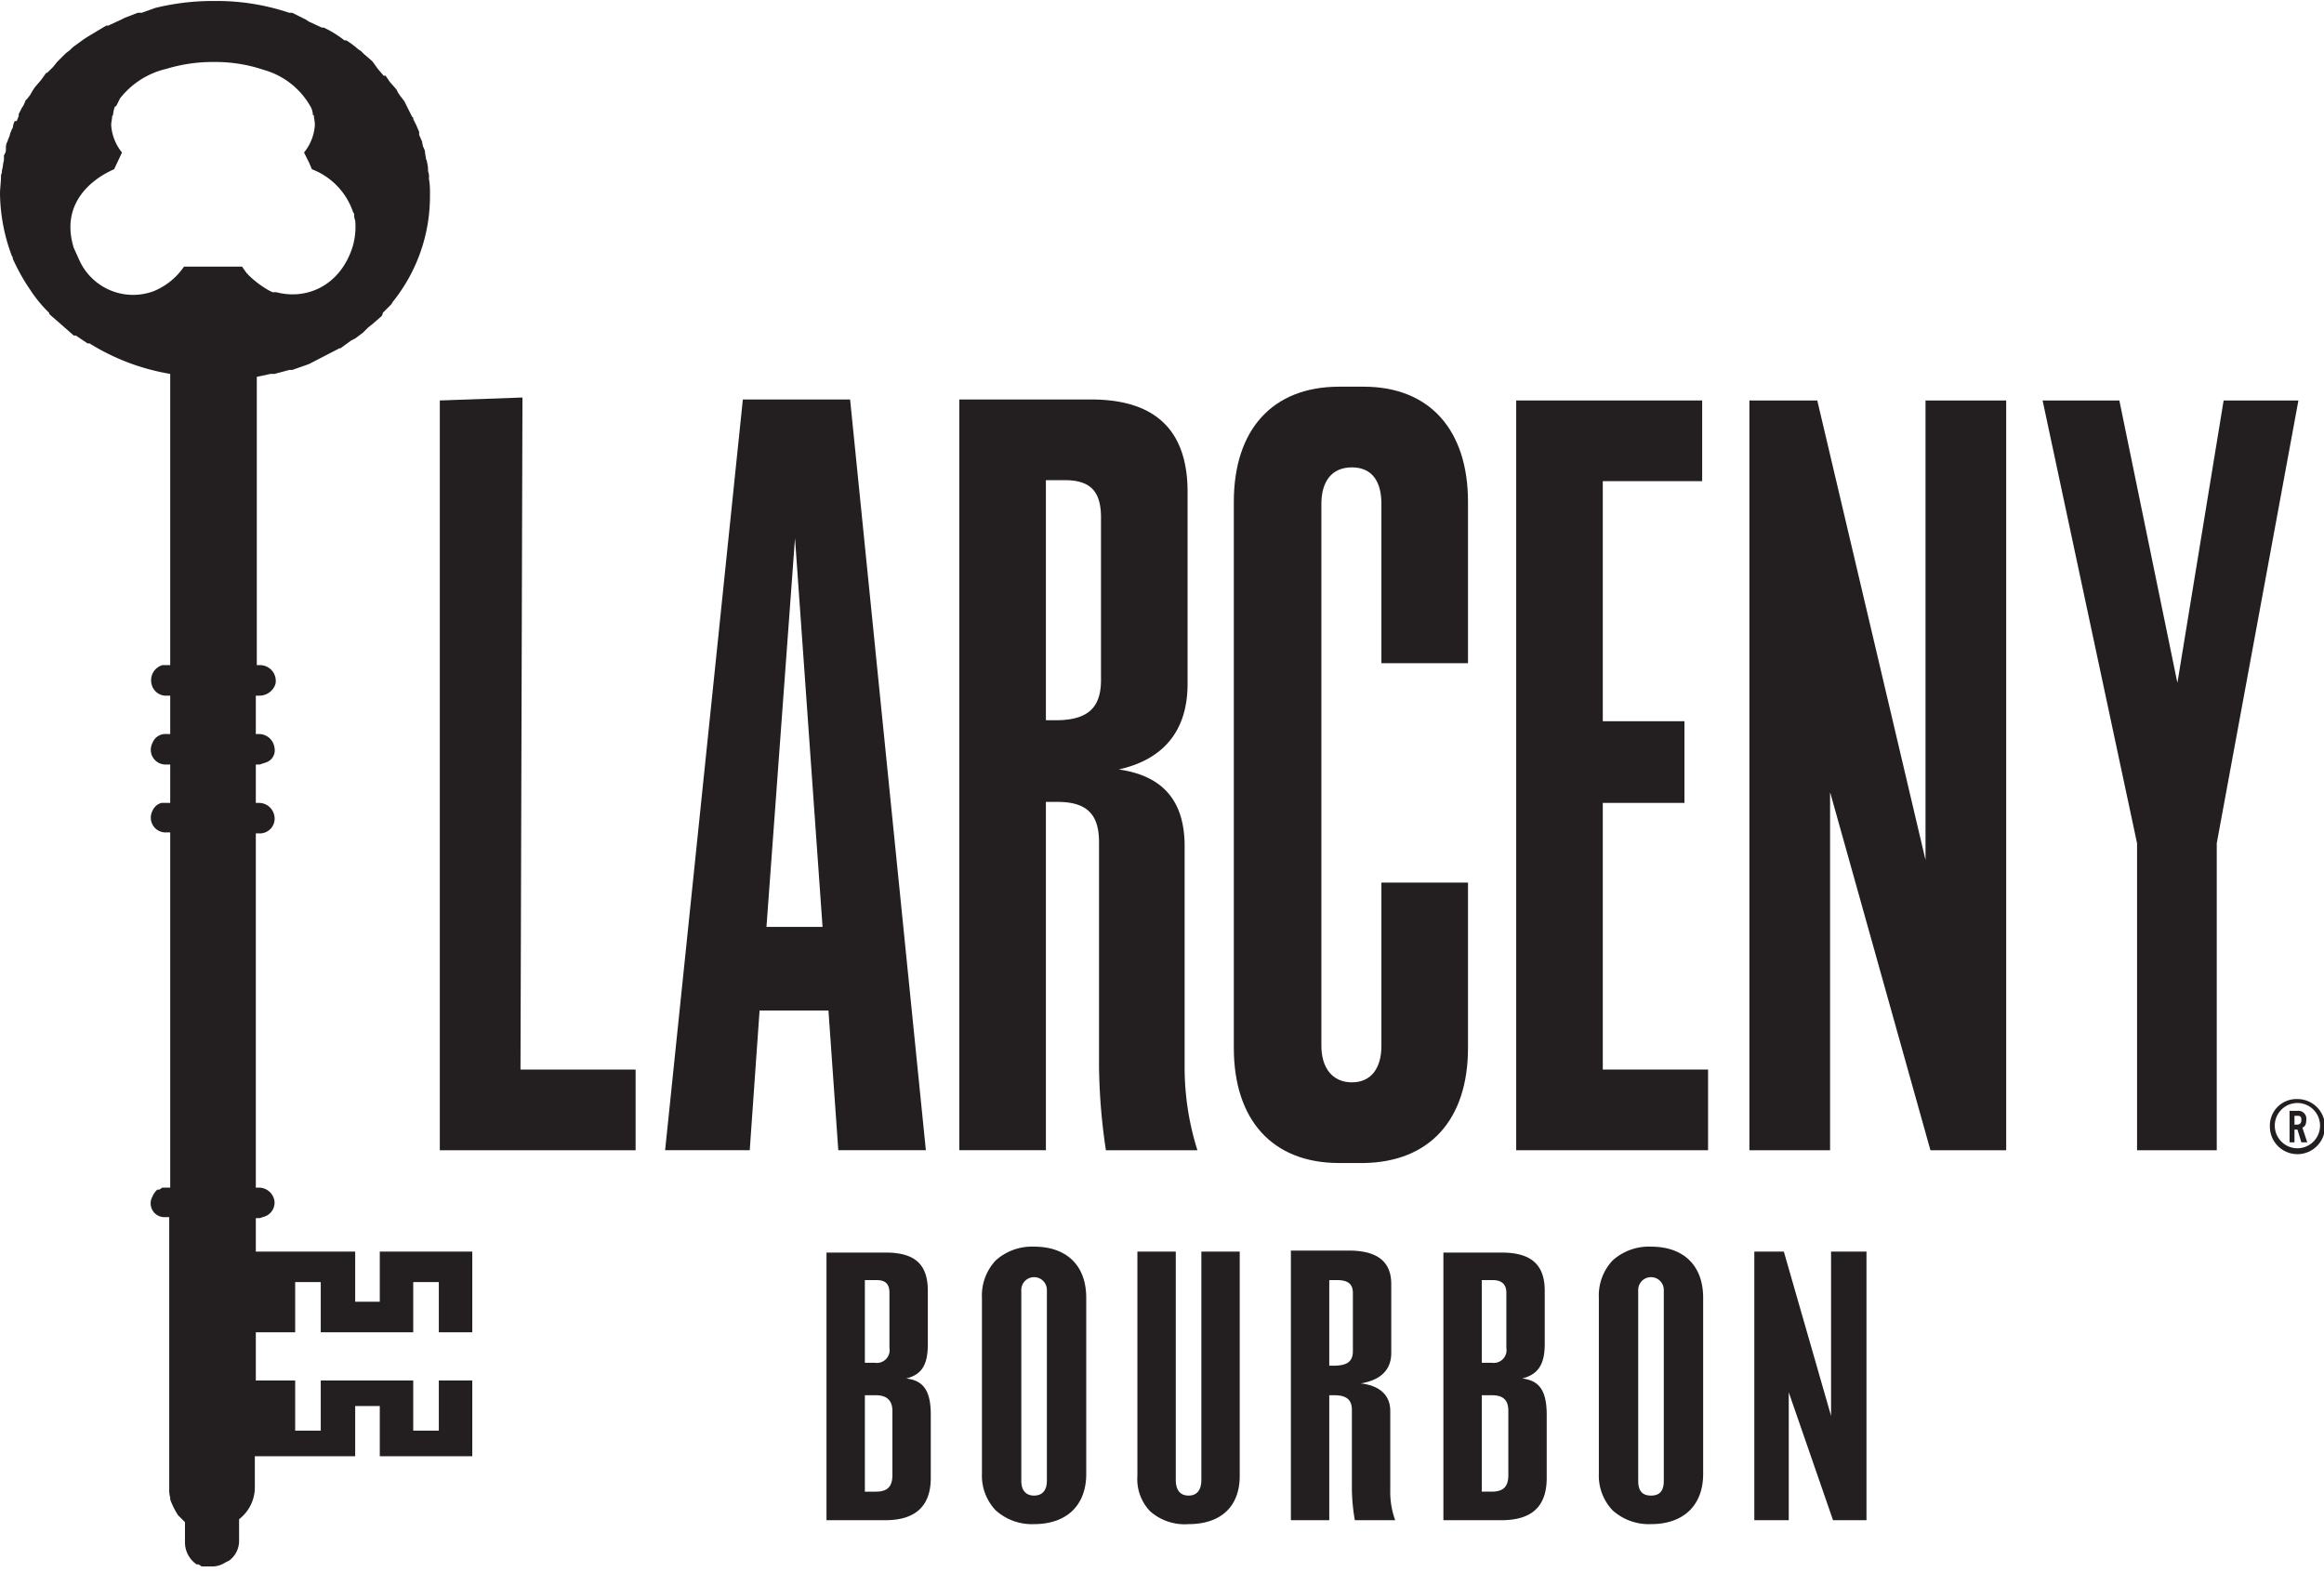 <svg id="Layer_1" data-name="Layer 1" xmlns="http://www.w3.org/2000/svg" viewBox="0 0 236.2 159.8">
  <defs>
    <style>
      .cls-1 {
        fill: #231f20;
      }
    </style>
  </defs>
  <g>
    <g>
      <g>
        <g>
          <path class="cls-1" d="M78.5,43.3l-7.9,76.3h8.6l1-14.2h7l1,14.2h8.9L89.4,43.3Zm2.4,53.6,2.9-39.5,2.8,39.5Z" transform="translate(-3 -2.7)"/>
          <polygon class="cls-1" points="53.1 40.4 44.7 40.7 44.7 116.9 64.6 116.9 64.6 108.7 52.9 108.7 53.1 40.4"/>
          <path class="cls-1" d="M123.4,88.7c0-4.9-2.5-7.2-6.7-7.8,4.1-.9,7-3.5,7-8.7V52.7c0-5.8-2.8-9.4-9.8-9.4H100.5v76.3h8.8V84.2h1.2c3.1,0,4.2,1.4,4.2,4.1v22.8a60.9,60.9,0,0,0,.7,8.5h9.3a28,28,0,0,1-1.3-8.6Zm-8.5-16.9c0,2.8-1.3,4.1-4.6,4.1h-1V51.5h1.9c2.6,0,3.7,1.1,3.7,3.8Z" transform="translate(-3 -2.7)"/>
          <path class="cls-1" d="M141.6,42h-2.5c-6.8,0-10.7,4.4-10.7,11.7v55.5c0,7.3,3.9,11.7,10.7,11.7h2.5c6.7-.1,10.6-4.4,10.6-11.7V92.4h-8.8V109c0,2.2-1,3.7-3,3.7s-3.1-1.5-3.1-3.7V53.9c0-2.2,1-3.7,3.1-3.7s3,1.5,3,3.7V70.1h8.8V53.7C152.2,46.4,148.3,42,141.6,42Z" transform="translate(-3 -2.7)"/>
          <polygon class="cls-1" points="162.9 81.6 171.2 81.6 171.2 73.3 162.9 73.3 162.9 48.9 173 48.9 173 40.7 154.1 40.7 154.1 116.9 173.6 116.9 173.6 108.7 162.9 108.7 162.9 81.6"/>
          <polygon class="cls-1" points="195.7 87.4 184.7 40.7 177.8 40.7 177.8 116.9 186 116.9 186 80.5 196.2 116.9 203.9 116.9 203.9 40.7 195.7 40.7 195.7 87.4"/>
          <polygon class="cls-1" points="226 40.7 221.3 69.4 215.4 40.7 207.6 40.7 217.2 85.7 217.2 116.9 225.3 116.9 225.3 85.7 233.6 40.7 226 40.7"/>
        </g>
        <path class="cls-1" d="M239.3,117.2a2.8,2.8,0,0,1-5.6,0,2.7,2.7,0,0,1,2.8-2.8A2.8,2.8,0,0,1,239.3,117.2Zm-5.1,0a2.3,2.3,0,1,0,2.3-2.4A2.3,2.3,0,0,0,234.2,117.2Zm1.5-1.6h.8a.8.8,0,0,1,.9.9c0,.4-.1.7-.4.8l.5,1.5h-.6l-.4-1.3h-.3v1.3h-.5Zm.7,1.4c.3,0,.5-.1.5-.5s-.2-.4-.5-.4h-.2v.9Z" transform="translate(-3 -2.7)"/>
      </g>
      <path class="cls-1" d="M29,142.4v-4.3h4V133h2.6v5.1H45V133h2.6v5.1H51v-8.2H41.6V135H39.1v-5.1H29v-1.7h0v-1.7h.4l.6-.2a1.5,1.5,0,0,0,.9-1.5,1.6,1.6,0,0,0-1.6-1.4H29V89.1h0V87.4h.4a1.5,1.5,0,0,0,1.5-1.7,1.6,1.6,0,0,0-1.6-1.4H29V82.1h0V80.4h.4l.6-.2a1.3,1.3,0,0,0,.9-1.5,1.6,1.6,0,0,0-1.6-1.4H29V75.1h0V73.4h.4A1.7,1.7,0,0,0,31,72.2a1.6,1.6,0,0,0-1.5-1.9h-.4V41l1.4-.3h.4l1.5-.4h.3l1.7-.6h0l3.1-1.6h.1l1.1-.8.4-.2.8-.6.5-.5.5-.4.8-.7a.5.5,0,0,0,.2-.4l.9-.9c0-.1.1-.1.1-.2a17.1,17.1,0,0,0,3.8-10.8h0v-.2a7.6,7.6,0,0,0-.1-1.5v-.2a1.3,1.3,0,0,0-.1-.6,2.8,2.8,0,0,0-.1-.9.4.4,0,0,0-.1-.3c0-.2-.1-.5-.1-.7s-.1-.4-.2-.6a4.3,4.3,0,0,1-.1-.5l-.3-.7v-.3l-.3-.7h0l-.3-.6c0-.1,0-.2-.1-.2l-.3-.6-.3-.6-.2-.4-.3-.4h0a3.5,3.5,0,0,1-.5-.8l-.7-.8-.4-.6h-.2l-.6-.7L40.9,9l-.2-.2L40,8.2l-.3-.3-.3-.2a9.4,9.4,0,0,0-1.2-.9H38a10.7,10.7,0,0,0-2.1-1.3h-.2l-1.3-.6-.3-.2L32.7,4h-.3a23.1,23.1,0,0,0-7.5-1.2,24.8,24.8,0,0,0-6.1.7h0l-1.4.5H17l-1.3.5-.4.2L14,5.3h-.2l-2,1.2-.3.2-1.1.8-.3.3-.4.3-.6.6L8.8,9l-.4.5-.6.6H7.7l-.5.7-.6.7a5.6,5.6,0,0,0-.5.8l-.3.4-.2.2a3,3,0,0,1-.4.8l-.3.6v.2l-.2.5H4.5a1.9,1.9,0,0,0-.2.7c-.1.1-.1.2-.2.4s-.1.4-.2.6-.1.3-.2.5-.1.4-.1.7-.1.4-.2.6V19c-.1.3-.1.7-.2,1a1.1,1.1,0,0,1-.1.5v.2c0,.5-.1,1.1-.1,1.7H3a18.6,18.6,0,0,0,1.2,6.3.4.4,0,0,1,.1.3,21.5,21.5,0,0,0,1.4,2.6l.2.3.2.3A13.7,13.7,0,0,0,8,34.5c0,.1,0,.1.1.2l2.4,2.1h.2l1.2.8h.2a22.5,22.5,0,0,0,8.2,3.1V70.3h-.8a1.6,1.6,0,0,0-1.1,1.9A1.5,1.5,0,0,0,20,73.4h.3v3.9h-.4a1.4,1.4,0,0,0-1.4.9,1.5,1.5,0,0,0,1.4,2.2h.4v3.9h-.9a1.4,1.4,0,0,0-.9.8,1.5,1.5,0,0,0,1.4,2.2h.4v36.1h-.8l-.3.2H19a1.8,1.8,0,0,0-.5.7,1.4,1.4,0,0,0,1.3,2.1h.4v27.7h0a2.5,2.5,0,0,0,.1.8v.2a8,8,0,0,0,.8,1.6h0l.7.7v2.1a2.7,2.7,0,0,0,1.2,2.2h.2l.3.2h1.2a2.5,2.5,0,0,0,1.2-.4l.4-.2a2.5,2.5,0,0,0,1-2.1v-2.1h0a4.1,4.1,0,0,0,1.6-3.4v-3H39.1v-5.1h2.5v5.1H51V143H47.6v5.1H45V143H35.6v5.1H33V143H29v-.6ZM28.2,30.6a.1.1,0,0,0-.1-.1l-.5-.7H21.7a6.9,6.9,0,0,1-3.1,2.5A6,6,0,0,1,11,29l-.5-1.1c-1.4-4.5,1.8-7,4.1-8h0l.8-1.7a4.9,4.9,0,0,1-1.1-2.8h0c0-.3.1-.6.1-.9a.3.3,0,0,0,.1-.2,2.4,2.4,0,0,1,.2-.8h.1l.4-.8h0a8.4,8.4,0,0,1,4.7-3h0a16.3,16.3,0,0,1,4.5-.7h.5a15.3,15.3,0,0,1,4.9.8h0a7.9,7.9,0,0,1,4.8,3.8h0a1.9,1.9,0,0,1,.2.8h.1c0,.3.1.6.1,1a4.9,4.9,0,0,1-1.1,2.8h0l.5,1,.3.7h0a7.1,7.1,0,0,1,4.2,4.4.3.3,0,0,1,.1.2,1.3,1.3,0,0,0,.1.6,7.1,7.1,0,0,1-.3,2.8c-1.3,3.9-4.7,5.3-7.7,4.5h-.4l-.4-.2A10.1,10.1,0,0,1,28.2,30.6Z" transform="translate(-3 -2.7)"/>
    </g>
    <g>
      <path class="cls-1" d="M144.3,146.1c0-1.7-1.2-2.6-3-2.8,1.8-.3,3.1-1.2,3.1-3.1v-7c0-2.1-1.2-3.4-4.3-3.4h-5.9v27.4h3.9V144.5h.5c1.3,0,1.8.5,1.8,1.5v8.1a19.5,19.5,0,0,0,.3,3.1h4.1a8.4,8.4,0,0,1-.5-3.1Zm-3.8-6.1c0,1.1-.6,1.5-2,1.5h-.4v-8.7h.8c1.1,0,1.6.4,1.6,1.3Z" transform="translate(-3 -2.7)"/>
      <polygon class="cls-1" points="186.1 143.9 181.3 127.2 178.3 127.2 178.3 154.5 181.8 154.5 181.8 141.5 186.3 154.5 189.7 154.5 189.7 127.2 186.1 127.2 186.1 143.9"/>
      <path class="cls-1" d="M95.1,142.8h0c1.6-.4,2.2-1.4,2.2-3.5v-5.4c0-2.7-1.3-3.9-4.3-3.9H87v27.2h6c3,0,4.6-1.4,4.6-4.3v-6.4C97.6,144.1,96.9,143,95.1,142.8Zm-4.2-10h1.2c.9,0,1.3.4,1.3,1.3v5.6a1.3,1.3,0,0,1-1.5,1.5h-1Zm2.8,19.8c0,1.2-.5,1.7-1.7,1.7H90.9v-9.8H92c1.1,0,1.7.5,1.7,1.6Z" transform="translate(-3 -2.7)"/>
      <path class="cls-1" d="M108.1,129.4a5.5,5.5,0,0,0-3.9,1.4,5.2,5.2,0,0,0-1.4,3.8v17.9a5.1,5.1,0,0,0,1.4,3.7,5.5,5.5,0,0,0,3.9,1.4c3.3,0,5.3-1.9,5.3-5.1V134.6C113.4,131.3,111.4,129.4,108.1,129.4Zm1.3,23.8c0,1-.5,1.5-1.3,1.5s-1.3-.5-1.3-1.5V133.8a1.3,1.3,0,1,1,2.6,0Z" transform="translate(-3 -2.7)"/>
      <path class="cls-1" d="M125.1,129.9v23.2c0,1.1-.5,1.6-1.3,1.6s-1.3-.5-1.3-1.6V129.9h-3.9v22.8a4.7,4.7,0,0,0,1.3,3.6,5.3,5.3,0,0,0,3.9,1.3c3.3,0,5.2-1.8,5.2-4.9V129.9Z" transform="translate(-3 -2.7)"/>
      <path class="cls-1" d="M157.7,142.8h0c1.6-.4,2.3-1.4,2.3-3.5v-5.4c0-2.7-1.4-3.9-4.4-3.9h-5.9v27.2h5.9c3.1,0,4.6-1.4,4.6-4.3v-6.4C160.2,144.1,159.5,143,157.7,142.8Zm-4.1-10h1.1c.9,0,1.4.4,1.4,1.3v5.6a1.3,1.3,0,0,1-1.5,1.5h-1Zm2.7,19.8c0,1.2-.5,1.7-1.7,1.7h-1v-9.8h1c1.2,0,1.7.5,1.7,1.6Z" transform="translate(-3 -2.7)"/>
      <path class="cls-1" d="M170.8,129.4a5.5,5.5,0,0,0-3.9,1.4,5.2,5.2,0,0,0-1.4,3.8v17.9a5.1,5.1,0,0,0,1.4,3.7,5.5,5.5,0,0,0,3.9,1.4c3.3,0,5.3-1.9,5.3-5.1V134.6C176.1,131.3,174.1,129.4,170.8,129.4Zm1.3,23.8c0,1-.4,1.5-1.3,1.5s-1.3-.5-1.3-1.5V133.8a1.3,1.3,0,1,1,2.6,0Z" transform="translate(-3 -2.7)"/>
    </g>
  </g>
</svg>
